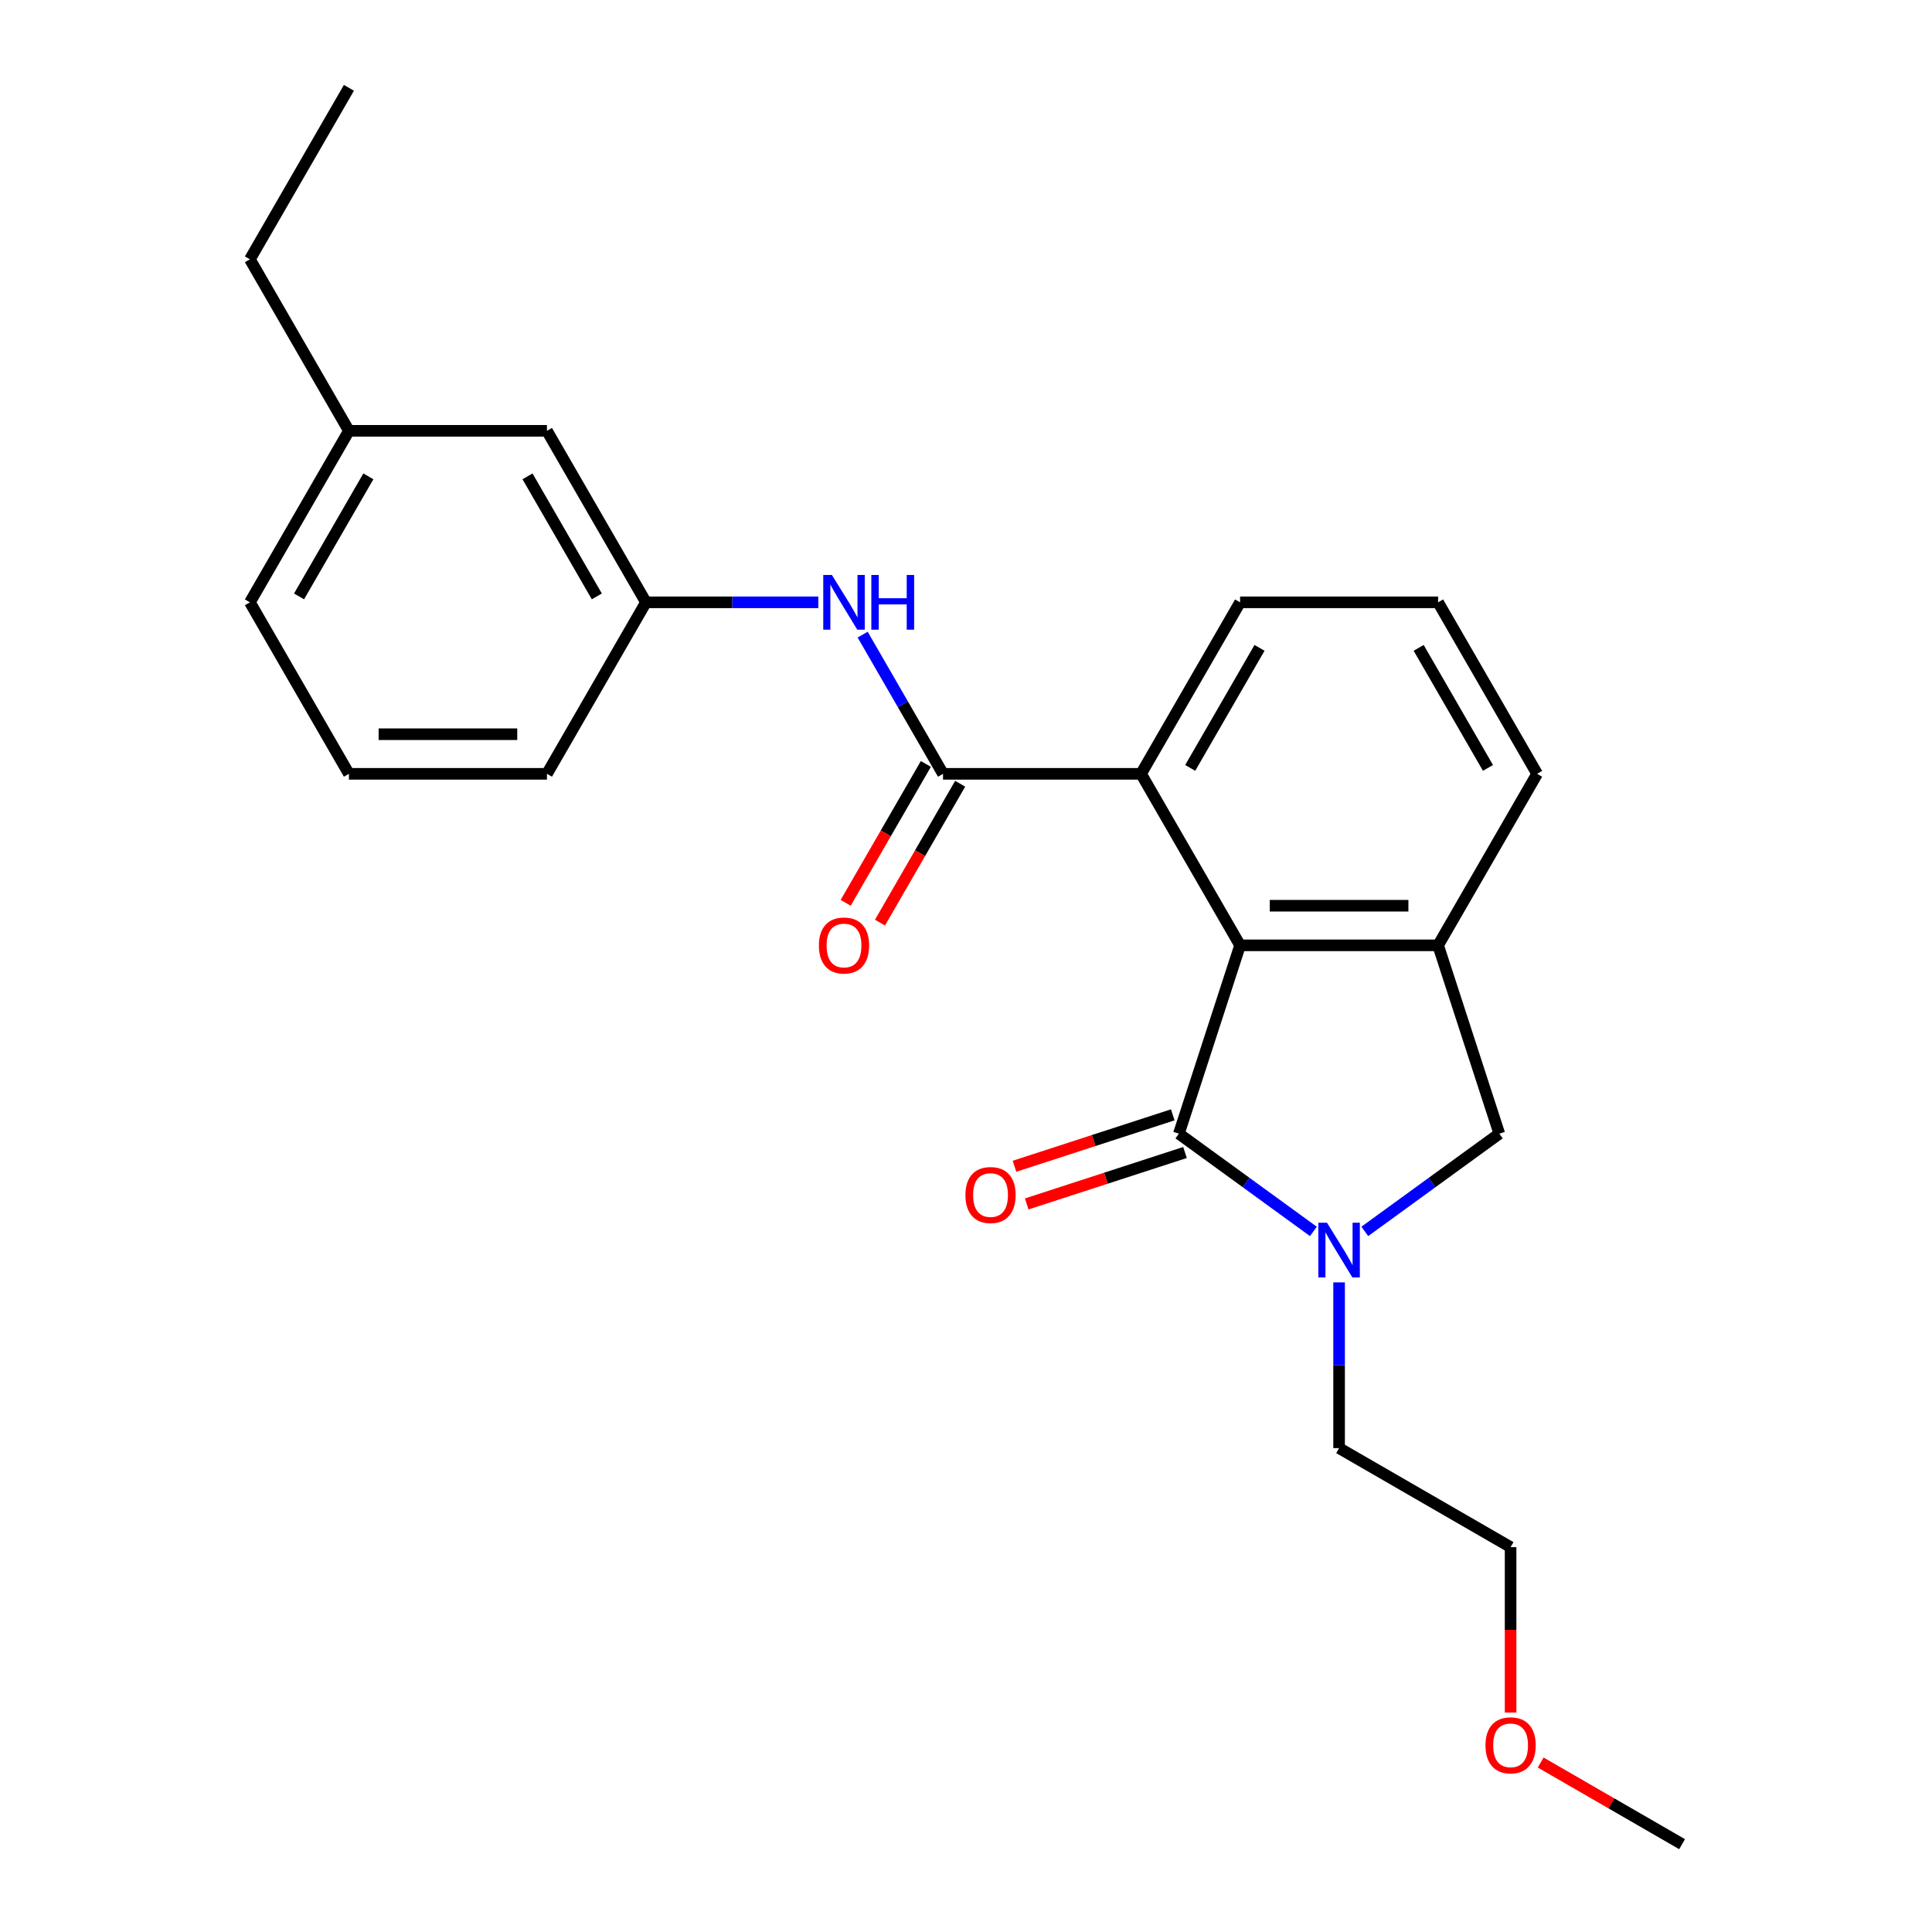 <?xml version='1.0' encoding='iso-8859-1'?>
<svg version='1.1' baseProfile='full'
              xmlns='http://www.w3.org/2000/svg'
                      xmlns:rdkit='http://www.rdkit.org/xml'
                      xmlns:xlink='http://www.w3.org/1999/xlink'
                  xml:space='preserve'
width='1000px' height='1000px' viewBox='0 0 1000 1000'>
<!-- END OF HEADER -->
<rect style='opacity:1.0;fill:#FFFFFF;stroke:none' width='1000' height='1000' x='0' y='0'> </rect>
<path class='bond-0' d='M 610.186,586.789 L 644.998,612.081' style='fill:none;fill-rule:evenodd;stroke:#000000;stroke-width:6px;stroke-linecap:butt;stroke-linejoin:miter;stroke-opacity:1' />
<path class='bond-0' d='M 644.998,612.081 L 679.809,637.373' style='fill:none;fill-rule:evenodd;stroke:#0000FF;stroke-width:6px;stroke-linecap:butt;stroke-linejoin:miter;stroke-opacity:1' />
<path class='bond-1' d='M 610.186,586.789 L 641.861,489.303' style='fill:none;fill-rule:evenodd;stroke:#000000;stroke-width:6px;stroke-linecap:butt;stroke-linejoin:miter;stroke-opacity:1' />
<path class='bond-7' d='M 607.018,577.04 L 566.057,590.349' style='fill:none;fill-rule:evenodd;stroke:#000000;stroke-width:6px;stroke-linecap:butt;stroke-linejoin:miter;stroke-opacity:1' />
<path class='bond-7' d='M 566.057,590.349 L 525.095,603.659' style='fill:none;fill-rule:evenodd;stroke:#FF0000;stroke-width:6px;stroke-linecap:butt;stroke-linejoin:miter;stroke-opacity:1' />
<path class='bond-7' d='M 613.353,596.537 L 572.392,609.846' style='fill:none;fill-rule:evenodd;stroke:#000000;stroke-width:6px;stroke-linecap:butt;stroke-linejoin:miter;stroke-opacity:1' />
<path class='bond-7' d='M 572.392,609.846 L 531.43,623.156' style='fill:none;fill-rule:evenodd;stroke:#FF0000;stroke-width:6px;stroke-linecap:butt;stroke-linejoin:miter;stroke-opacity:1' />
<path class='bond-5' d='M 706.415,637.373 L 741.226,612.081' style='fill:none;fill-rule:evenodd;stroke:#0000FF;stroke-width:6px;stroke-linecap:butt;stroke-linejoin:miter;stroke-opacity:1' />
<path class='bond-5' d='M 741.226,612.081 L 776.038,586.789' style='fill:none;fill-rule:evenodd;stroke:#000000;stroke-width:6px;stroke-linecap:butt;stroke-linejoin:miter;stroke-opacity:1' />
<path class='bond-11' d='M 693.112,663.761 L 693.112,706.651' style='fill:none;fill-rule:evenodd;stroke:#0000FF;stroke-width:6px;stroke-linecap:butt;stroke-linejoin:miter;stroke-opacity:1' />
<path class='bond-11' d='M 693.112,706.651 L 693.112,749.541' style='fill:none;fill-rule:evenodd;stroke:#000000;stroke-width:6px;stroke-linecap:butt;stroke-linejoin:miter;stroke-opacity:1' />
<path class='bond-3' d='M 641.861,489.303 L 744.363,489.303' style='fill:none;fill-rule:evenodd;stroke:#000000;stroke-width:6px;stroke-linecap:butt;stroke-linejoin:miter;stroke-opacity:1' />
<path class='bond-3' d='M 657.236,468.803 L 728.988,468.803' style='fill:none;fill-rule:evenodd;stroke:#000000;stroke-width:6px;stroke-linecap:butt;stroke-linejoin:miter;stroke-opacity:1' />
<path class='bond-4' d='M 641.861,489.303 L 590.61,400.533' style='fill:none;fill-rule:evenodd;stroke:#000000;stroke-width:6px;stroke-linecap:butt;stroke-linejoin:miter;stroke-opacity:1' />
<path class='bond-2' d='M 488.107,400.533 L 590.61,400.533' style='fill:none;fill-rule:evenodd;stroke:#000000;stroke-width:6px;stroke-linecap:butt;stroke-linejoin:miter;stroke-opacity:1' />
<path class='bond-6' d='M 488.107,400.533 L 467.309,364.51' style='fill:none;fill-rule:evenodd;stroke:#000000;stroke-width:6px;stroke-linecap:butt;stroke-linejoin:miter;stroke-opacity:1' />
<path class='bond-6' d='M 467.309,364.51 L 446.511,328.486' style='fill:none;fill-rule:evenodd;stroke:#0000FF;stroke-width:6px;stroke-linecap:butt;stroke-linejoin:miter;stroke-opacity:1' />
<path class='bond-8' d='M 479.23,395.408 L 458.478,431.352' style='fill:none;fill-rule:evenodd;stroke:#000000;stroke-width:6px;stroke-linecap:butt;stroke-linejoin:miter;stroke-opacity:1' />
<path class='bond-8' d='M 458.478,431.352 L 437.726,467.295' style='fill:none;fill-rule:evenodd;stroke:#FF0000;stroke-width:6px;stroke-linecap:butt;stroke-linejoin:miter;stroke-opacity:1' />
<path class='bond-8' d='M 496.984,405.659 L 476.232,441.602' style='fill:none;fill-rule:evenodd;stroke:#000000;stroke-width:6px;stroke-linecap:butt;stroke-linejoin:miter;stroke-opacity:1' />
<path class='bond-8' d='M 476.232,441.602 L 455.48,477.546' style='fill:none;fill-rule:evenodd;stroke:#FF0000;stroke-width:6px;stroke-linecap:butt;stroke-linejoin:miter;stroke-opacity:1' />
<path class='bond-12' d='M 744.363,489.303 L 795.614,400.533' style='fill:none;fill-rule:evenodd;stroke:#000000;stroke-width:6px;stroke-linecap:butt;stroke-linejoin:miter;stroke-opacity:1' />
<path class='bond-24' d='M 744.363,489.303 L 776.038,586.789' style='fill:none;fill-rule:evenodd;stroke:#000000;stroke-width:6px;stroke-linecap:butt;stroke-linejoin:miter;stroke-opacity:1' />
<path class='bond-14' d='M 590.61,400.533 L 641.861,311.764' style='fill:none;fill-rule:evenodd;stroke:#000000;stroke-width:6px;stroke-linecap:butt;stroke-linejoin:miter;stroke-opacity:1' />
<path class='bond-14' d='M 616.051,397.468 L 651.927,335.329' style='fill:none;fill-rule:evenodd;stroke:#000000;stroke-width:6px;stroke-linecap:butt;stroke-linejoin:miter;stroke-opacity:1' />
<path class='bond-9' d='M 423.553,311.764 L 378.953,311.764' style='fill:none;fill-rule:evenodd;stroke:#0000FF;stroke-width:6px;stroke-linecap:butt;stroke-linejoin:miter;stroke-opacity:1' />
<path class='bond-9' d='M 378.953,311.764 L 334.353,311.764' style='fill:none;fill-rule:evenodd;stroke:#000000;stroke-width:6px;stroke-linecap:butt;stroke-linejoin:miter;stroke-opacity:1' />
<path class='bond-10' d='M 334.353,311.764 L 283.102,222.994' style='fill:none;fill-rule:evenodd;stroke:#000000;stroke-width:6px;stroke-linecap:butt;stroke-linejoin:miter;stroke-opacity:1' />
<path class='bond-10' d='M 308.912,308.698 L 273.036,246.56' style='fill:none;fill-rule:evenodd;stroke:#000000;stroke-width:6px;stroke-linecap:butt;stroke-linejoin:miter;stroke-opacity:1' />
<path class='bond-18' d='M 334.353,311.764 L 283.102,400.533' style='fill:none;fill-rule:evenodd;stroke:#000000;stroke-width:6px;stroke-linecap:butt;stroke-linejoin:miter;stroke-opacity:1' />
<path class='bond-13' d='M 283.102,222.994 L 180.6,222.994' style='fill:none;fill-rule:evenodd;stroke:#000000;stroke-width:6px;stroke-linecap:butt;stroke-linejoin:miter;stroke-opacity:1' />
<path class='bond-20' d='M 693.112,749.541 L 781.882,800.792' style='fill:none;fill-rule:evenodd;stroke:#000000;stroke-width:6px;stroke-linecap:butt;stroke-linejoin:miter;stroke-opacity:1' />
<path class='bond-25' d='M 795.614,400.533 L 744.363,311.764' style='fill:none;fill-rule:evenodd;stroke:#000000;stroke-width:6px;stroke-linecap:butt;stroke-linejoin:miter;stroke-opacity:1' />
<path class='bond-25' d='M 770.173,397.468 L 734.297,335.329' style='fill:none;fill-rule:evenodd;stroke:#000000;stroke-width:6px;stroke-linecap:butt;stroke-linejoin:miter;stroke-opacity:1' />
<path class='bond-21' d='M 180.6,222.994 L 129.349,134.224' style='fill:none;fill-rule:evenodd;stroke:#000000;stroke-width:6px;stroke-linecap:butt;stroke-linejoin:miter;stroke-opacity:1' />
<path class='bond-26' d='M 180.6,222.994 L 129.349,311.764' style='fill:none;fill-rule:evenodd;stroke:#000000;stroke-width:6px;stroke-linecap:butt;stroke-linejoin:miter;stroke-opacity:1' />
<path class='bond-26' d='M 190.666,246.56 L 154.79,308.698' style='fill:none;fill-rule:evenodd;stroke:#000000;stroke-width:6px;stroke-linecap:butt;stroke-linejoin:miter;stroke-opacity:1' />
<path class='bond-15' d='M 641.861,311.764 L 744.363,311.764' style='fill:none;fill-rule:evenodd;stroke:#000000;stroke-width:6px;stroke-linecap:butt;stroke-linejoin:miter;stroke-opacity:1' />
<path class='bond-16' d='M 180.6,400.533 L 283.102,400.533' style='fill:none;fill-rule:evenodd;stroke:#000000;stroke-width:6px;stroke-linecap:butt;stroke-linejoin:miter;stroke-opacity:1' />
<path class='bond-16' d='M 195.975,380.033 L 267.727,380.033' style='fill:none;fill-rule:evenodd;stroke:#000000;stroke-width:6px;stroke-linecap:butt;stroke-linejoin:miter;stroke-opacity:1' />
<path class='bond-19' d='M 180.6,400.533 L 129.349,311.764' style='fill:none;fill-rule:evenodd;stroke:#000000;stroke-width:6px;stroke-linecap:butt;stroke-linejoin:miter;stroke-opacity:1' />
<path class='bond-17' d='M 781.882,886.412 L 781.882,843.602' style='fill:none;fill-rule:evenodd;stroke:#FF0000;stroke-width:6px;stroke-linecap:butt;stroke-linejoin:miter;stroke-opacity:1' />
<path class='bond-17' d='M 781.882,843.602 L 781.882,800.792' style='fill:none;fill-rule:evenodd;stroke:#000000;stroke-width:6px;stroke-linecap:butt;stroke-linejoin:miter;stroke-opacity:1' />
<path class='bond-22' d='M 797.444,912.279 L 834.048,933.412' style='fill:none;fill-rule:evenodd;stroke:#FF0000;stroke-width:6px;stroke-linecap:butt;stroke-linejoin:miter;stroke-opacity:1' />
<path class='bond-22' d='M 834.048,933.412 L 870.651,954.545' style='fill:none;fill-rule:evenodd;stroke:#000000;stroke-width:6px;stroke-linecap:butt;stroke-linejoin:miter;stroke-opacity:1' />
<path class='bond-23' d='M 129.349,134.224 L 180.6,45.455' style='fill:none;fill-rule:evenodd;stroke:#000000;stroke-width:6px;stroke-linecap:butt;stroke-linejoin:miter;stroke-opacity:1' />
<path  class='atom-1' d='M 686.852 632.878
L 696.132 647.878
Q 697.052 649.358, 698.532 652.038
Q 700.012 654.718, 700.092 654.878
L 700.092 632.878
L 703.852 632.878
L 703.852 661.198
L 699.972 661.198
L 690.012 644.798
Q 688.852 642.878, 687.612 640.678
Q 686.412 638.478, 686.052 637.798
L 686.052 661.198
L 682.372 661.198
L 682.372 632.878
L 686.852 632.878
' fill='#0000FF'/>
<path  class='atom-7' d='M 430.596 297.604
L 439.876 312.604
Q 440.796 314.084, 442.276 316.764
Q 443.756 319.444, 443.836 319.604
L 443.836 297.604
L 447.596 297.604
L 447.596 325.924
L 443.716 325.924
L 433.756 309.524
Q 432.596 307.604, 431.356 305.404
Q 430.156 303.204, 429.796 302.524
L 429.796 325.924
L 426.116 325.924
L 426.116 297.604
L 430.596 297.604
' fill='#0000FF'/>
<path  class='atom-7' d='M 450.996 297.604
L 454.836 297.604
L 454.836 309.644
L 469.316 309.644
L 469.316 297.604
L 473.156 297.604
L 473.156 325.924
L 469.316 325.924
L 469.316 312.844
L 454.836 312.844
L 454.836 325.924
L 450.996 325.924
L 450.996 297.604
' fill='#0000FF'/>
<path  class='atom-8' d='M 499.7 618.544
Q 499.7 611.744, 503.06 607.944
Q 506.42 604.144, 512.7 604.144
Q 518.98 604.144, 522.34 607.944
Q 525.7 611.744, 525.7 618.544
Q 525.7 625.424, 522.3 629.344
Q 518.9 633.224, 512.7 633.224
Q 506.46 633.224, 503.06 629.344
Q 499.7 625.464, 499.7 618.544
M 512.7 630.024
Q 517.02 630.024, 519.34 627.144
Q 521.7 624.224, 521.7 618.544
Q 521.7 612.984, 519.34 610.184
Q 517.02 607.344, 512.7 607.344
Q 508.38 607.344, 506.02 610.144
Q 503.7 612.944, 503.7 618.544
Q 503.7 624.264, 506.02 627.144
Q 508.38 630.024, 512.7 630.024
' fill='#FF0000'/>
<path  class='atom-9' d='M 423.856 489.383
Q 423.856 482.583, 427.216 478.783
Q 430.576 474.983, 436.856 474.983
Q 443.136 474.983, 446.496 478.783
Q 449.856 482.583, 449.856 489.383
Q 449.856 496.263, 446.456 500.183
Q 443.056 504.063, 436.856 504.063
Q 430.616 504.063, 427.216 500.183
Q 423.856 496.303, 423.856 489.383
M 436.856 500.863
Q 441.176 500.863, 443.496 497.983
Q 445.856 495.063, 445.856 489.383
Q 445.856 483.823, 443.496 481.023
Q 441.176 478.183, 436.856 478.183
Q 432.536 478.183, 430.176 480.983
Q 427.856 483.783, 427.856 489.383
Q 427.856 495.103, 430.176 497.983
Q 432.536 500.863, 436.856 500.863
' fill='#FF0000'/>
<path  class='atom-18' d='M 768.882 903.374
Q 768.882 896.574, 772.242 892.774
Q 775.602 888.974, 781.882 888.974
Q 788.162 888.974, 791.522 892.774
Q 794.882 896.574, 794.882 903.374
Q 794.882 910.254, 791.482 914.174
Q 788.082 918.054, 781.882 918.054
Q 775.642 918.054, 772.242 914.174
Q 768.882 910.294, 768.882 903.374
M 781.882 914.854
Q 786.202 914.854, 788.522 911.974
Q 790.882 909.054, 790.882 903.374
Q 790.882 897.814, 788.522 895.014
Q 786.202 892.174, 781.882 892.174
Q 777.562 892.174, 775.202 894.974
Q 772.882 897.774, 772.882 903.374
Q 772.882 909.094, 775.202 911.974
Q 777.562 914.854, 781.882 914.854
' fill='#FF0000'/>
</svg>
